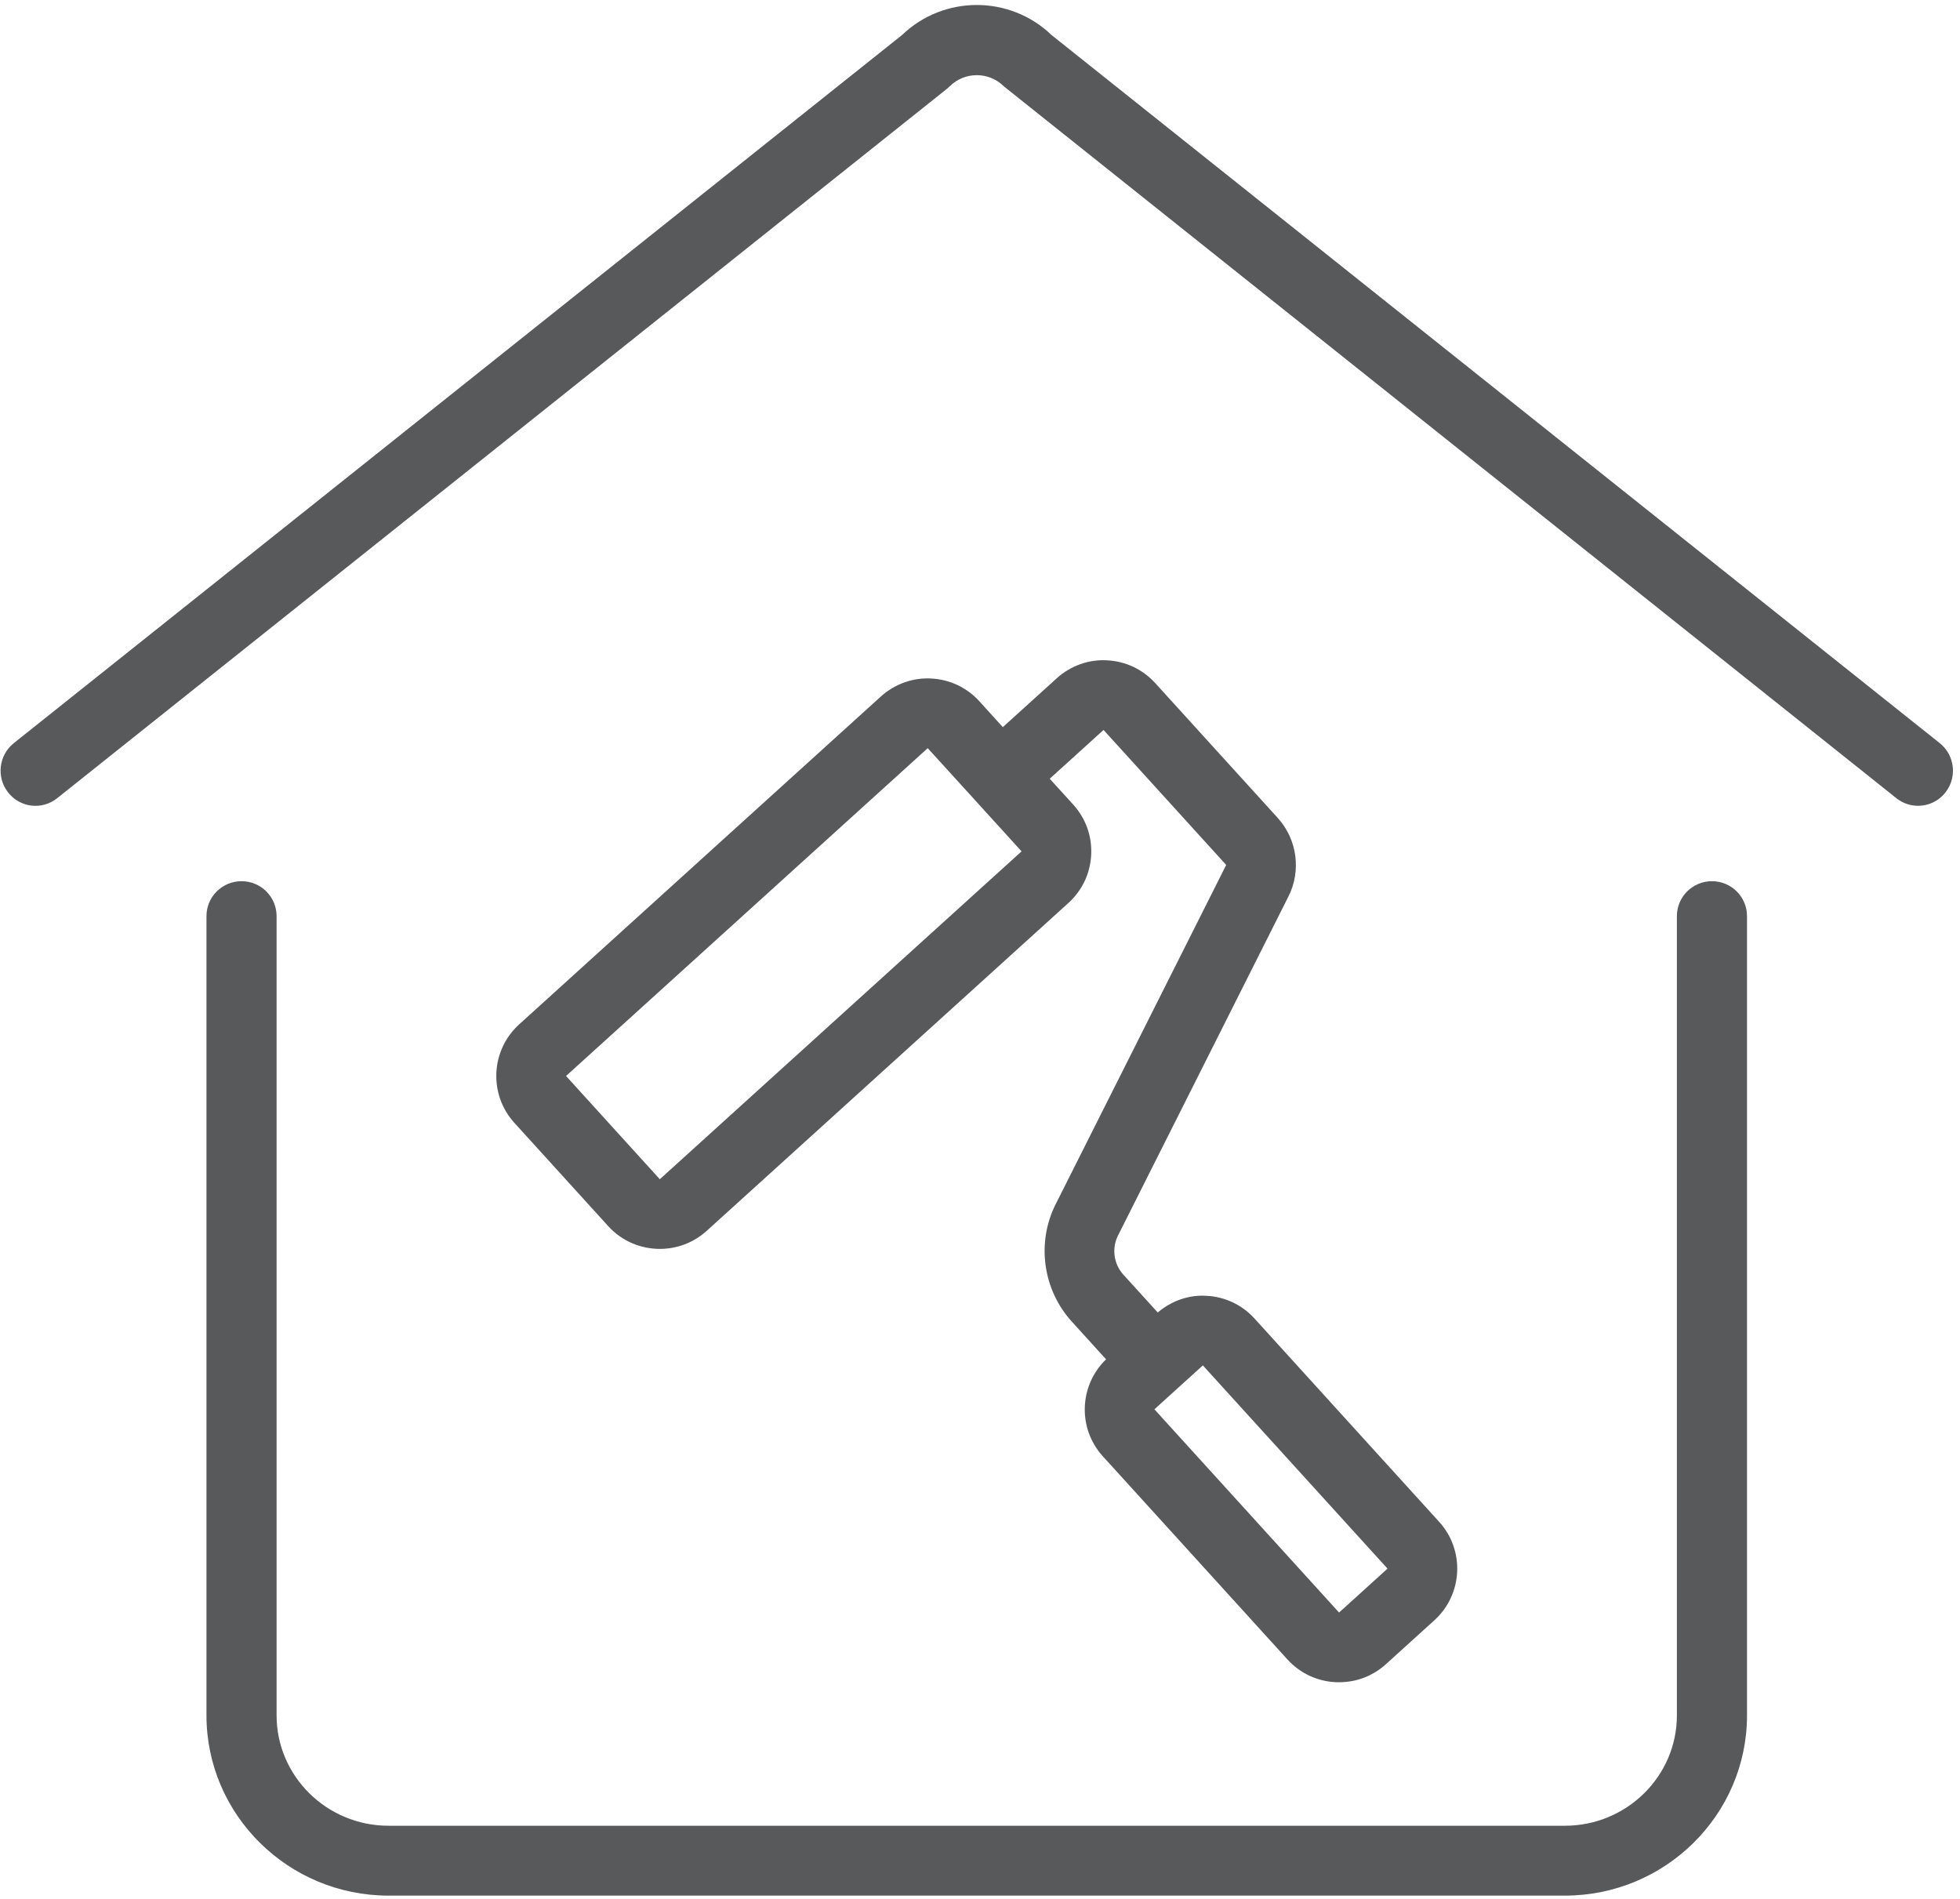 <svg width="257" height="249" xmlns="http://www.w3.org/2000/svg" xmlns:xlink="http://www.w3.org/1999/xlink" xml:space="preserve" overflow="hidden"><g transform="translate(-2861 -985)"><path d="M196.475 132.464C193.933 132.464 191.878 130.417 191.878 127.884L191.878 23.095C191.878 15.117 185.29 8.623 177.195 8.623L22.948 8.623C14.853 8.623 8.266 15.117 8.266 23.095L8.266 127.884C8.266 130.417 6.211 132.464 3.669 132.464 1.131 132.464-0.928 130.417-0.928 127.884L-0.928 23.095C-0.928 10.066 9.783-0.537 22.948-0.537L177.195-0.537C190.361-0.537 201.072 10.066 201.072 23.095L201.072 127.884C201.072 130.417 199.012 132.464 196.475 132.464" fill="#58595B" fill-rule="evenodd" transform="matrix(1 0 0 -1 2889 1233)"/><path d="M253.343 7.566 136.873 100.411C131.415 105.657 122.738 105.657 117.28 100.411L0.81 7.566C-1.169 5.986-1.503 3.089 0.065 1.1 1.633-0.903 4.508-1.239 6.488 0.34L123.136 93.333 123.52 93.673C125.477 95.636 128.677 95.636 130.633 93.673L247.666 0.34C248.507-0.328 249.508-0.65 250.505-0.65 251.848-0.65 253.188-0.056 254.088 1.1 255.656 3.089 255.323 5.986 253.343 7.566" fill="#58595B" fill-rule="evenodd" transform="matrix(1 0 0 -1 2862 1090)"/><path d="M115.935 14.334 109.582 8.577 85.369 35.224 91.723 40.98ZM20.517 65.388 8.221 78.926 55.644 121.906 61.792 115.153 61.792 115.144 61.801 115.139 67.95 108.377ZM102.958 102.493C104.641 105.842 104.079 109.958 101.558 112.74L85.479 130.436C83.837 132.241 81.59 133.305 79.148 133.424 76.76 133.566 74.367 132.707 72.556 131.062L65.493 124.665 62.424 128.046C60.781 129.856 58.535 130.916 56.093 131.039 53.714 131.176 51.312 130.317 49.496 128.677L2.069 85.688C-1.664 82.302-1.943 76.509 1.447 72.781L13.743 59.247C15.545 57.26 18.029 56.255 20.522 56.255 22.713 56.255 24.913 57.036 26.665 58.621L74.088 101.606C75.9 103.246 76.961 105.494 77.08 107.934 77.199 110.369 76.362 112.708 74.72 114.513L71.641 117.899 78.699 124.295 94.783 106.595 72.419 62.107C69.889 57.086 70.735 50.913 74.518 46.746L79.029 41.776C75.502 38.367 75.273 32.738 78.594 29.078L102.802 2.437C104.444 0.627 106.69-0.433 109.133-0.556L109.595-0.561C111.869-0.561 114.028 0.266 115.729 1.806L122.083 7.568C125.816 10.953 126.095 16.742 122.705 20.47L98.498 47.121C96.86 48.926 94.609 49.99 92.167 50.105 89.87 50.251 87.592 49.433 85.808 47.916L81.293 52.882C80.031 54.272 79.751 56.328 80.593 58.004L102.958 102.493" fill="#58595B" fill-rule="evenodd" transform="matrix(1 0 0 -1 2927 1205)"/></g></svg>
